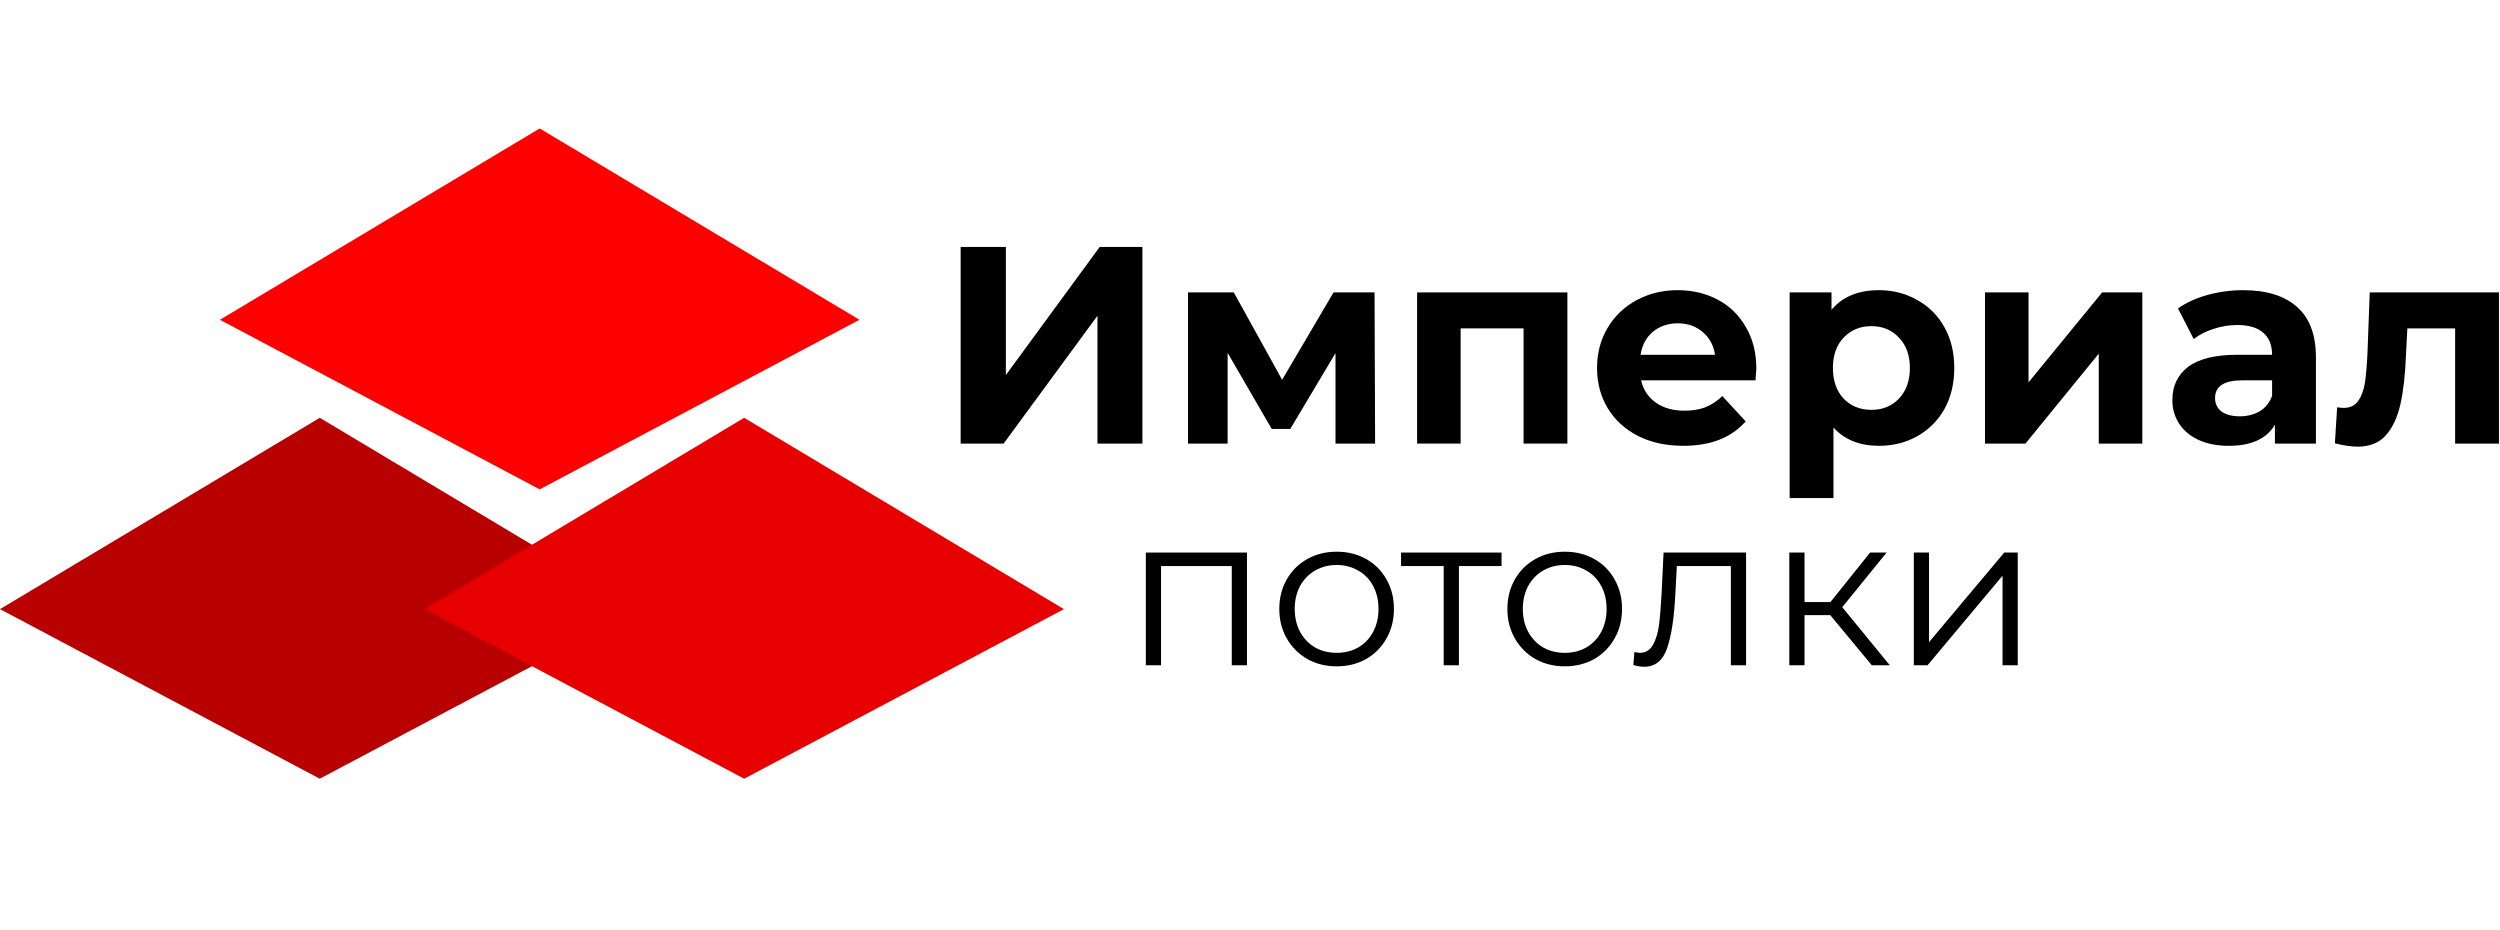 <?xml version="1.0" encoding="UTF-8"?> <svg xmlns="http://www.w3.org/2000/svg" width="648" height="241" viewBox="0 0 648 241" fill="none"> <path d="M249 64H260.724V97.205L285.045 64H296.113V114.973H284.462V81.841L260.141 114.973H249V64Z" fill="black"></path> <path d="M346.161 114.973V91.525L334.437 111.186H329.631L318.198 91.453V114.973H307.931V75.796H319.8L332.325 98.443L345.651 75.796H356.282L356.428 114.973H346.161Z" fill="black"></path> <path d="M406.267 75.796V114.973H394.907V85.117H378.596V114.973H367.309V75.796H406.267Z" fill="black"></path> <path d="M455.242 95.53C455.242 95.676 455.169 96.695 455.024 98.589H425.387C425.921 101.016 427.183 102.933 429.173 104.341C431.164 105.749 433.639 106.453 436.601 106.453C438.64 106.453 440.436 106.162 441.989 105.579C443.591 104.948 445.072 103.977 446.431 102.666L452.475 109.22C448.786 113.444 443.397 115.555 436.309 115.555C431.892 115.555 427.984 114.706 424.586 113.007C421.188 111.259 418.566 108.856 416.721 105.798C414.877 102.739 413.954 99.268 413.954 95.385C413.954 91.549 414.852 88.103 416.648 85.044C418.493 81.938 420.993 79.534 424.149 77.835C427.353 76.088 430.921 75.214 434.853 75.214C438.688 75.214 442.159 76.039 445.266 77.69C448.373 79.34 450.8 81.719 452.548 84.826C454.344 87.884 455.242 91.453 455.242 95.53ZM434.926 83.806C432.353 83.806 430.193 84.535 428.445 85.991C426.697 87.448 425.629 89.438 425.241 91.962H444.538C444.15 89.486 443.082 87.52 441.334 86.064C439.586 84.559 437.45 83.806 434.926 83.806Z" fill="black"></path> <path d="M487.033 75.214C490.674 75.214 493.975 76.064 496.936 77.763C499.946 79.413 502.301 81.768 504 84.826C505.699 87.836 506.548 91.355 506.548 95.385C506.548 99.414 505.699 102.958 504 106.016C502.301 109.026 499.946 111.38 496.936 113.079C493.975 114.73 490.674 115.555 487.033 115.555C482.033 115.555 478.101 113.978 475.236 110.822V129.099H463.877V75.796H474.727V80.311C477.542 76.913 481.644 75.214 487.033 75.214ZM485.067 106.235C487.98 106.235 490.358 105.264 492.203 103.322C494.096 101.331 495.043 98.686 495.043 95.385C495.043 92.084 494.096 89.462 492.203 87.52C490.358 85.53 487.98 84.535 485.067 84.535C482.154 84.535 479.751 85.53 477.858 87.52C476.013 89.462 475.091 92.084 475.091 95.385C475.091 98.686 476.013 101.331 477.858 103.322C479.751 105.264 482.154 106.235 485.067 106.235Z" fill="black"></path> <path d="M514.51 75.796H525.797V99.098L544.875 75.796H555.288V114.973H544.001V91.671L524.996 114.973H514.51V75.796Z" fill="black"></path> <path d="M581.427 75.214C587.495 75.214 592.156 76.67 595.408 79.583C598.661 82.447 600.287 86.792 600.287 92.618V114.973H589.655V110.094C587.519 113.735 583.539 115.555 577.713 115.555C574.703 115.555 572.082 115.046 569.849 114.026C567.664 113.007 565.99 111.599 564.824 109.803C563.659 108.006 563.077 105.968 563.077 103.686C563.077 100.045 564.436 97.181 567.155 95.093C569.922 93.006 574.169 91.962 579.898 91.962H588.927C588.927 89.486 588.175 87.593 586.67 86.282C585.165 84.923 582.908 84.243 579.898 84.243C577.81 84.243 575.747 84.583 573.708 85.263C571.718 85.894 570.019 86.768 568.611 87.884L564.533 79.947C566.669 78.442 569.218 77.277 572.179 76.452C575.189 75.627 578.272 75.214 581.427 75.214ZM580.553 107.909C582.495 107.909 584.218 107.472 585.723 106.599C587.228 105.676 588.296 104.341 588.927 102.594V98.589H581.136C576.475 98.589 574.145 100.118 574.145 103.176C574.145 104.633 574.703 105.798 575.82 106.671C576.985 107.497 578.563 107.909 580.553 107.909Z" fill="black"></path> <path d="M647.729 75.796V114.973H636.369V85.117H623.99L623.626 92.035C623.432 97.181 622.947 101.453 622.17 104.851C621.393 108.249 620.131 110.919 618.383 112.861C616.636 114.803 614.208 115.774 611.102 115.774C609.451 115.774 607.485 115.482 605.203 114.9L605.786 105.579C606.563 105.676 607.121 105.725 607.461 105.725C609.16 105.725 610.422 105.118 611.247 103.904C612.121 102.642 612.704 101.064 612.995 99.171C613.286 97.229 613.505 94.681 613.65 91.525L614.233 75.796H647.729Z" fill="black"></path> <path d="M323.216 143.222V172.437H319.272V146.721H300.943V172.437H297V143.222H323.216Z" fill="black"></path> <path d="M346.478 172.715C343.664 172.715 341.128 172.086 338.869 170.827C336.61 169.531 334.833 167.753 333.537 165.495C332.241 163.236 331.593 160.681 331.593 157.83C331.593 154.979 332.241 152.424 333.537 150.165C334.833 147.906 336.61 146.147 338.869 144.888C341.128 143.629 343.664 143 346.478 143C349.293 143 351.829 143.629 354.088 144.888C356.346 146.147 358.105 147.906 359.364 150.165C360.66 152.424 361.308 154.979 361.308 157.83C361.308 160.681 360.66 163.236 359.364 165.495C358.105 167.753 356.346 169.531 354.088 170.827C351.829 172.086 349.293 172.715 346.478 172.715ZM346.478 169.216C348.552 169.216 350.403 168.753 352.033 167.827C353.699 166.865 354.995 165.513 355.921 163.773C356.846 162.032 357.309 160.051 357.309 157.83C357.309 155.608 356.846 153.627 355.921 151.887C354.995 150.146 353.699 148.813 352.033 147.888C350.403 146.925 348.552 146.444 346.478 146.444C344.405 146.444 342.535 146.925 340.869 147.888C339.239 148.813 337.944 150.146 336.981 151.887C336.055 153.627 335.592 155.608 335.592 157.83C335.592 160.051 336.055 162.032 336.981 163.773C337.944 165.513 339.239 166.865 340.869 167.827C342.535 168.753 344.405 169.216 346.478 169.216Z" fill="black"></path> <path d="M389.202 146.721H378.149V172.437H374.206V146.721H363.153V143.222H389.202V146.721Z" fill="black"></path> <path d="M405.6 172.715C402.786 172.715 400.25 172.086 397.991 170.827C395.732 169.531 393.955 167.753 392.659 165.495C391.363 163.236 390.715 160.681 390.715 157.83C390.715 154.979 391.363 152.424 392.659 150.165C393.955 147.906 395.732 146.147 397.991 144.888C400.25 143.629 402.786 143 405.6 143C408.415 143 410.951 143.629 413.21 144.888C415.468 146.147 417.227 147.906 418.486 150.165C419.782 152.424 420.43 154.979 420.43 157.83C420.43 160.681 419.782 163.236 418.486 165.495C417.227 167.753 415.468 169.531 413.21 170.827C410.951 172.086 408.415 172.715 405.6 172.715ZM405.6 169.216C407.674 169.216 409.525 168.753 411.155 167.827C412.821 166.865 414.117 165.513 415.043 163.773C415.968 162.032 416.431 160.051 416.431 157.83C416.431 155.608 415.968 153.627 415.043 151.887C414.117 150.146 412.821 148.813 411.155 147.888C409.525 146.925 407.674 146.444 405.6 146.444C403.527 146.444 401.657 146.925 399.991 147.888C398.361 148.813 397.065 150.146 396.103 151.887C395.177 153.627 394.714 155.608 394.714 157.83C394.714 160.051 395.177 162.032 396.103 163.773C397.065 165.513 398.361 166.865 399.991 167.827C401.657 168.753 403.527 169.216 405.6 169.216Z" fill="black"></path> <path d="M452.579 143.222V172.437H448.635V146.721H434.639L434.25 153.942C433.954 160.014 433.25 164.68 432.139 167.938C431.028 171.197 429.047 172.826 426.196 172.826C425.419 172.826 424.474 172.678 423.364 172.382L423.641 168.994C424.308 169.142 424.771 169.216 425.03 169.216C426.548 169.216 427.696 168.512 428.473 167.105C429.251 165.698 429.769 163.958 430.029 161.884C430.288 159.811 430.51 157.071 430.695 153.664L431.195 143.222H452.579Z" fill="black"></path> <path d="M474.398 159.44H467.733V172.437H463.789V143.222H467.733V156.052H474.453L484.728 143.222H489.005L477.508 157.385L489.838 172.437H485.173L474.398 159.44Z" fill="black"></path> <path d="M496.062 143.222H500.006V166.439L519.501 143.222H523V172.437H519.057V149.221L499.617 172.437H496.062V143.222Z" fill="black"></path> <path d="M82.885 108.293L165.77 157.885L82.885 201.841L-1.9501e-05 157.885L82.885 108.293Z" fill="#B80000"></path> <path d="M139.885 33.293L222.77 82.885L139.885 126.841L57 82.885L139.885 33.293Z" fill="#FF0000"></path> <path d="M192.885 108.293L275.77 157.885L192.885 201.841L110 157.885L192.885 108.293Z" fill="#E60000"></path> </svg> 